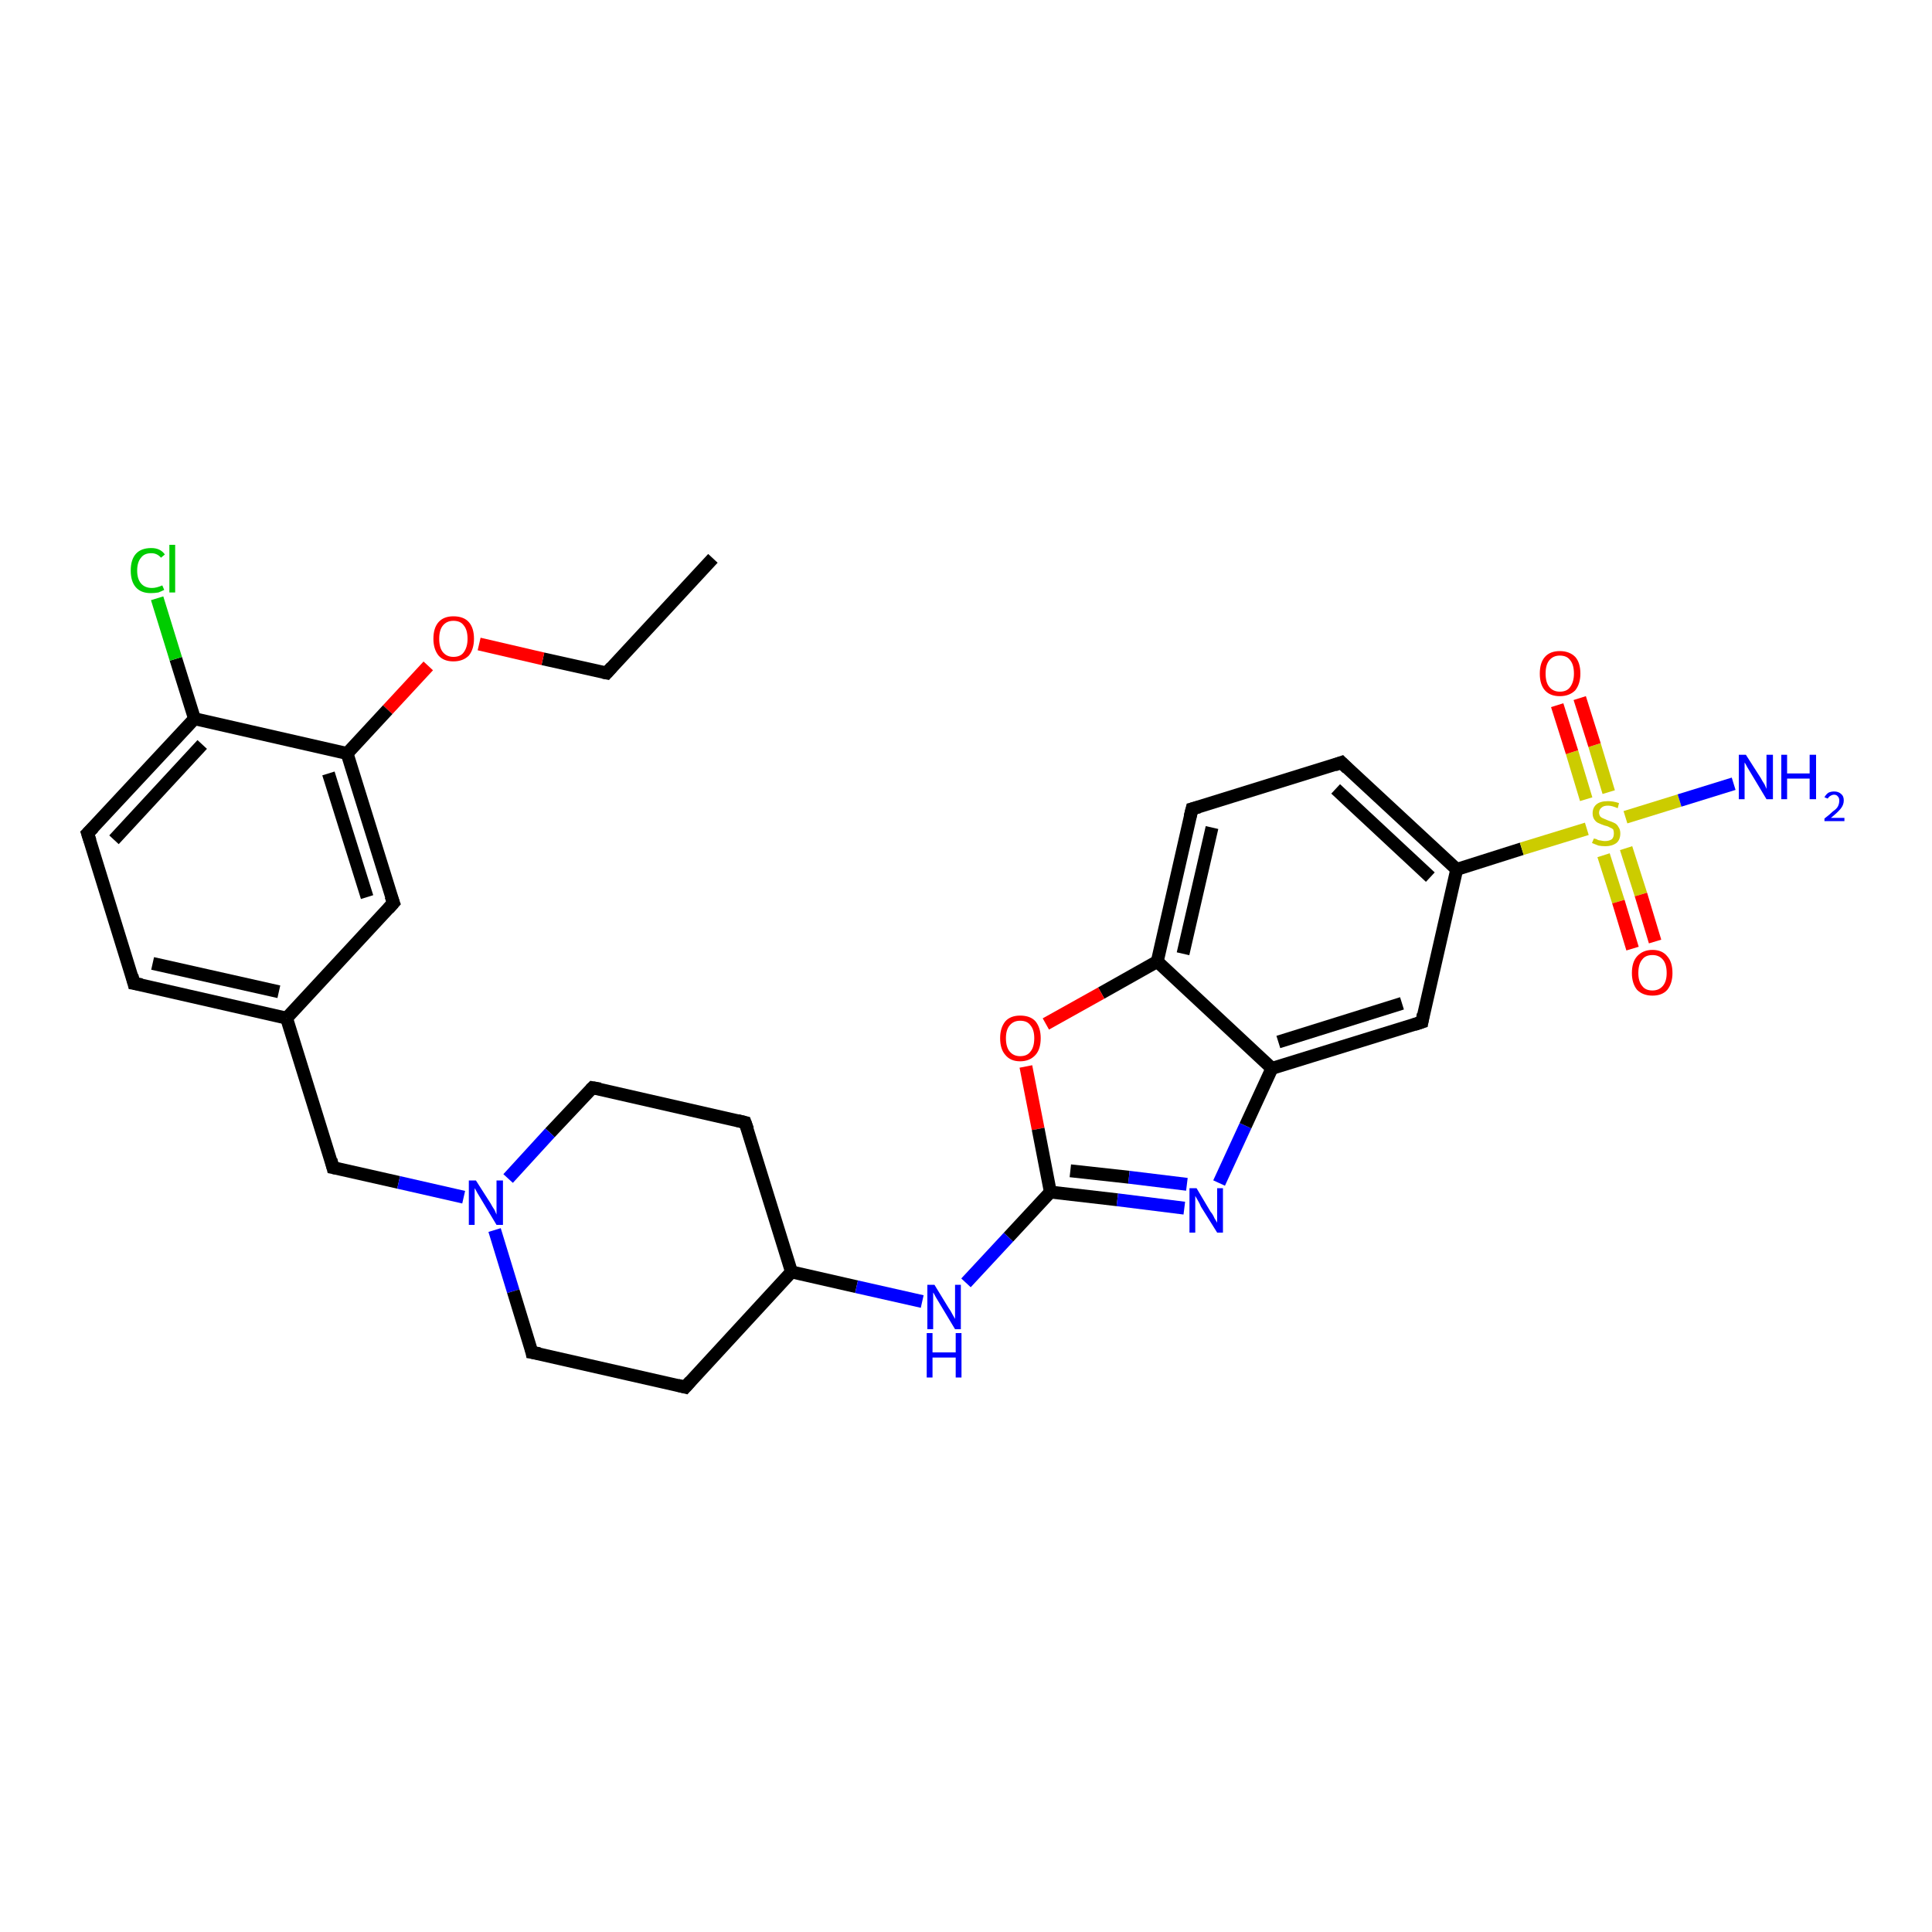 <?xml version='1.0' encoding='iso-8859-1'?>
<svg version='1.1' baseProfile='full'
              xmlns='http://www.w3.org/2000/svg'
                      xmlns:rdkit='http://www.rdkit.org/xml'
                      xmlns:xlink='http://www.w3.org/1999/xlink'
                  xml:space='preserve'
width='300px' height='300px' viewBox='0 0 300 300'>
<!-- END OF HEADER -->
<rect style='opacity:1.0;fill:#FFFFFF;stroke:none' width='300.0' height='300.0' x='0.0' y='0.0'> </rect>
<path class='bond-0 atom-0 atom-1' d='M 110.7,86.7 L 94.2,104.5' style='fill:none;fill-rule:evenodd;stroke:#000000;stroke-width:2.0px;stroke-linecap:butt;stroke-linejoin:miter;stroke-opacity:1' />
<path class='bond-1 atom-1 atom-2' d='M 94.2,104.5 L 84.3,102.3' style='fill:none;fill-rule:evenodd;stroke:#000000;stroke-width:2.0px;stroke-linecap:butt;stroke-linejoin:miter;stroke-opacity:1' />
<path class='bond-1 atom-1 atom-2' d='M 84.3,102.3 L 74.4,100.0' style='fill:none;fill-rule:evenodd;stroke:#FF0000;stroke-width:2.0px;stroke-linecap:butt;stroke-linejoin:miter;stroke-opacity:1' />
<path class='bond-2 atom-2 atom-3' d='M 66.5,103.4 L 60.2,110.2' style='fill:none;fill-rule:evenodd;stroke:#FF0000;stroke-width:2.0px;stroke-linecap:butt;stroke-linejoin:miter;stroke-opacity:1' />
<path class='bond-2 atom-2 atom-3' d='M 60.2,110.2 L 53.9,117.0' style='fill:none;fill-rule:evenodd;stroke:#000000;stroke-width:2.0px;stroke-linecap:butt;stroke-linejoin:miter;stroke-opacity:1' />
<path class='bond-3 atom-3 atom-4' d='M 53.9,117.0 L 61.1,140.2' style='fill:none;fill-rule:evenodd;stroke:#000000;stroke-width:2.0px;stroke-linecap:butt;stroke-linejoin:miter;stroke-opacity:1' />
<path class='bond-3 atom-3 atom-4' d='M 51.0,120.1 L 57.0,139.3' style='fill:none;fill-rule:evenodd;stroke:#000000;stroke-width:2.0px;stroke-linecap:butt;stroke-linejoin:miter;stroke-opacity:1' />
<path class='bond-4 atom-4 atom-5' d='M 61.1,140.2 L 44.5,158.1' style='fill:none;fill-rule:evenodd;stroke:#000000;stroke-width:2.0px;stroke-linecap:butt;stroke-linejoin:miter;stroke-opacity:1' />
<path class='bond-5 atom-5 atom-6' d='M 44.5,158.1 L 51.7,181.3' style='fill:none;fill-rule:evenodd;stroke:#000000;stroke-width:2.0px;stroke-linecap:butt;stroke-linejoin:miter;stroke-opacity:1' />
<path class='bond-6 atom-6 atom-7' d='M 51.7,181.3 L 61.9,183.6' style='fill:none;fill-rule:evenodd;stroke:#000000;stroke-width:2.0px;stroke-linecap:butt;stroke-linejoin:miter;stroke-opacity:1' />
<path class='bond-6 atom-6 atom-7' d='M 61.9,183.6 L 72.0,185.9' style='fill:none;fill-rule:evenodd;stroke:#0000FF;stroke-width:2.0px;stroke-linecap:butt;stroke-linejoin:miter;stroke-opacity:1' />
<path class='bond-7 atom-7 atom-8' d='M 76.8,191.0 L 79.7,200.5' style='fill:none;fill-rule:evenodd;stroke:#0000FF;stroke-width:2.0px;stroke-linecap:butt;stroke-linejoin:miter;stroke-opacity:1' />
<path class='bond-7 atom-7 atom-8' d='M 79.7,200.5 L 82.6,210.0' style='fill:none;fill-rule:evenodd;stroke:#000000;stroke-width:2.0px;stroke-linecap:butt;stroke-linejoin:miter;stroke-opacity:1' />
<path class='bond-8 atom-8 atom-9' d='M 82.6,210.0 L 106.4,215.4' style='fill:none;fill-rule:evenodd;stroke:#000000;stroke-width:2.0px;stroke-linecap:butt;stroke-linejoin:miter;stroke-opacity:1' />
<path class='bond-9 atom-9 atom-10' d='M 106.4,215.4 L 122.9,197.5' style='fill:none;fill-rule:evenodd;stroke:#000000;stroke-width:2.0px;stroke-linecap:butt;stroke-linejoin:miter;stroke-opacity:1' />
<path class='bond-10 atom-10 atom-11' d='M 122.9,197.5 L 115.7,174.3' style='fill:none;fill-rule:evenodd;stroke:#000000;stroke-width:2.0px;stroke-linecap:butt;stroke-linejoin:miter;stroke-opacity:1' />
<path class='bond-11 atom-11 atom-12' d='M 115.7,174.3 L 92.0,168.9' style='fill:none;fill-rule:evenodd;stroke:#000000;stroke-width:2.0px;stroke-linecap:butt;stroke-linejoin:miter;stroke-opacity:1' />
<path class='bond-12 atom-10 atom-13' d='M 122.9,197.5 L 133.0,199.8' style='fill:none;fill-rule:evenodd;stroke:#000000;stroke-width:2.0px;stroke-linecap:butt;stroke-linejoin:miter;stroke-opacity:1' />
<path class='bond-12 atom-10 atom-13' d='M 133.0,199.8 L 143.2,202.1' style='fill:none;fill-rule:evenodd;stroke:#0000FF;stroke-width:2.0px;stroke-linecap:butt;stroke-linejoin:miter;stroke-opacity:1' />
<path class='bond-13 atom-13 atom-14' d='M 150.0,199.2 L 156.6,192.1' style='fill:none;fill-rule:evenodd;stroke:#0000FF;stroke-width:2.0px;stroke-linecap:butt;stroke-linejoin:miter;stroke-opacity:1' />
<path class='bond-13 atom-13 atom-14' d='M 156.6,192.1 L 163.1,185.1' style='fill:none;fill-rule:evenodd;stroke:#000000;stroke-width:2.0px;stroke-linecap:butt;stroke-linejoin:miter;stroke-opacity:1' />
<path class='bond-14 atom-14 atom-15' d='M 163.1,185.1 L 173.5,186.3' style='fill:none;fill-rule:evenodd;stroke:#000000;stroke-width:2.0px;stroke-linecap:butt;stroke-linejoin:miter;stroke-opacity:1' />
<path class='bond-14 atom-14 atom-15' d='M 173.5,186.3 L 183.9,187.6' style='fill:none;fill-rule:evenodd;stroke:#0000FF;stroke-width:2.0px;stroke-linecap:butt;stroke-linejoin:miter;stroke-opacity:1' />
<path class='bond-14 atom-14 atom-15' d='M 166.2,181.8 L 175.3,182.8' style='fill:none;fill-rule:evenodd;stroke:#000000;stroke-width:2.0px;stroke-linecap:butt;stroke-linejoin:miter;stroke-opacity:1' />
<path class='bond-14 atom-14 atom-15' d='M 175.3,182.8 L 184.3,183.9' style='fill:none;fill-rule:evenodd;stroke:#0000FF;stroke-width:2.0px;stroke-linecap:butt;stroke-linejoin:miter;stroke-opacity:1' />
<path class='bond-15 atom-15 atom-16' d='M 189.3,183.7 L 193.4,174.8' style='fill:none;fill-rule:evenodd;stroke:#0000FF;stroke-width:2.0px;stroke-linecap:butt;stroke-linejoin:miter;stroke-opacity:1' />
<path class='bond-15 atom-15 atom-16' d='M 193.4,174.8 L 197.5,165.9' style='fill:none;fill-rule:evenodd;stroke:#000000;stroke-width:2.0px;stroke-linecap:butt;stroke-linejoin:miter;stroke-opacity:1' />
<path class='bond-16 atom-16 atom-17' d='M 197.5,165.9 L 220.8,158.7' style='fill:none;fill-rule:evenodd;stroke:#000000;stroke-width:2.0px;stroke-linecap:butt;stroke-linejoin:miter;stroke-opacity:1' />
<path class='bond-16 atom-16 atom-17' d='M 198.5,161.8 L 217.7,155.8' style='fill:none;fill-rule:evenodd;stroke:#000000;stroke-width:2.0px;stroke-linecap:butt;stroke-linejoin:miter;stroke-opacity:1' />
<path class='bond-17 atom-17 atom-18' d='M 220.8,158.7 L 226.2,135.0' style='fill:none;fill-rule:evenodd;stroke:#000000;stroke-width:2.0px;stroke-linecap:butt;stroke-linejoin:miter;stroke-opacity:1' />
<path class='bond-18 atom-18 atom-19' d='M 226.2,135.0 L 208.3,118.4' style='fill:none;fill-rule:evenodd;stroke:#000000;stroke-width:2.0px;stroke-linecap:butt;stroke-linejoin:miter;stroke-opacity:1' />
<path class='bond-18 atom-18 atom-19' d='M 222.1,136.2 L 207.4,122.5' style='fill:none;fill-rule:evenodd;stroke:#000000;stroke-width:2.0px;stroke-linecap:butt;stroke-linejoin:miter;stroke-opacity:1' />
<path class='bond-19 atom-19 atom-20' d='M 208.3,118.4 L 185.1,125.6' style='fill:none;fill-rule:evenodd;stroke:#000000;stroke-width:2.0px;stroke-linecap:butt;stroke-linejoin:miter;stroke-opacity:1' />
<path class='bond-20 atom-20 atom-21' d='M 185.1,125.6 L 179.7,149.3' style='fill:none;fill-rule:evenodd;stroke:#000000;stroke-width:2.0px;stroke-linecap:butt;stroke-linejoin:miter;stroke-opacity:1' />
<path class='bond-20 atom-20 atom-21' d='M 188.2,128.5 L 183.7,148.1' style='fill:none;fill-rule:evenodd;stroke:#000000;stroke-width:2.0px;stroke-linecap:butt;stroke-linejoin:miter;stroke-opacity:1' />
<path class='bond-21 atom-21 atom-22' d='M 179.7,149.3 L 171.0,154.2' style='fill:none;fill-rule:evenodd;stroke:#000000;stroke-width:2.0px;stroke-linecap:butt;stroke-linejoin:miter;stroke-opacity:1' />
<path class='bond-21 atom-21 atom-22' d='M 171.0,154.2 L 162.4,159.0' style='fill:none;fill-rule:evenodd;stroke:#FF0000;stroke-width:2.0px;stroke-linecap:butt;stroke-linejoin:miter;stroke-opacity:1' />
<path class='bond-22 atom-18 atom-23' d='M 226.2,135.0 L 236.3,131.8' style='fill:none;fill-rule:evenodd;stroke:#000000;stroke-width:2.0px;stroke-linecap:butt;stroke-linejoin:miter;stroke-opacity:1' />
<path class='bond-22 atom-18 atom-23' d='M 236.3,131.8 L 246.4,128.7' style='fill:none;fill-rule:evenodd;stroke:#CCCC00;stroke-width:2.0px;stroke-linecap:butt;stroke-linejoin:miter;stroke-opacity:1' />
<path class='bond-23 atom-23 atom-24' d='M 252.4,126.9 L 260.8,124.3' style='fill:none;fill-rule:evenodd;stroke:#CCCC00;stroke-width:2.0px;stroke-linecap:butt;stroke-linejoin:miter;stroke-opacity:1' />
<path class='bond-23 atom-23 atom-24' d='M 260.8,124.3 L 269.2,121.7' style='fill:none;fill-rule:evenodd;stroke:#0000FF;stroke-width:2.0px;stroke-linecap:butt;stroke-linejoin:miter;stroke-opacity:1' />
<path class='bond-24 atom-23 atom-25' d='M 249.0,132.8 L 251.3,140.0' style='fill:none;fill-rule:evenodd;stroke:#CCCC00;stroke-width:2.0px;stroke-linecap:butt;stroke-linejoin:miter;stroke-opacity:1' />
<path class='bond-24 atom-23 atom-25' d='M 251.3,140.0 L 253.5,147.3' style='fill:none;fill-rule:evenodd;stroke:#FF0000;stroke-width:2.0px;stroke-linecap:butt;stroke-linejoin:miter;stroke-opacity:1' />
<path class='bond-24 atom-23 atom-25' d='M 252.5,131.7 L 254.8,138.9' style='fill:none;fill-rule:evenodd;stroke:#CCCC00;stroke-width:2.0px;stroke-linecap:butt;stroke-linejoin:miter;stroke-opacity:1' />
<path class='bond-24 atom-23 atom-25' d='M 254.8,138.9 L 257.0,146.2' style='fill:none;fill-rule:evenodd;stroke:#FF0000;stroke-width:2.0px;stroke-linecap:butt;stroke-linejoin:miter;stroke-opacity:1' />
<path class='bond-25 atom-23 atom-26' d='M 249.8,123.0 L 247.6,115.7' style='fill:none;fill-rule:evenodd;stroke:#CCCC00;stroke-width:2.0px;stroke-linecap:butt;stroke-linejoin:miter;stroke-opacity:1' />
<path class='bond-25 atom-23 atom-26' d='M 247.6,115.7 L 245.3,108.4' style='fill:none;fill-rule:evenodd;stroke:#FF0000;stroke-width:2.0px;stroke-linecap:butt;stroke-linejoin:miter;stroke-opacity:1' />
<path class='bond-25 atom-23 atom-26' d='M 246.3,124.1 L 244.1,116.8' style='fill:none;fill-rule:evenodd;stroke:#CCCC00;stroke-width:2.0px;stroke-linecap:butt;stroke-linejoin:miter;stroke-opacity:1' />
<path class='bond-25 atom-23 atom-26' d='M 244.1,116.8 L 241.8,109.5' style='fill:none;fill-rule:evenodd;stroke:#FF0000;stroke-width:2.0px;stroke-linecap:butt;stroke-linejoin:miter;stroke-opacity:1' />
<path class='bond-26 atom-5 atom-27' d='M 44.5,158.1 L 20.8,152.7' style='fill:none;fill-rule:evenodd;stroke:#000000;stroke-width:2.0px;stroke-linecap:butt;stroke-linejoin:miter;stroke-opacity:1' />
<path class='bond-26 atom-5 atom-27' d='M 43.3,154.0 L 23.7,149.6' style='fill:none;fill-rule:evenodd;stroke:#000000;stroke-width:2.0px;stroke-linecap:butt;stroke-linejoin:miter;stroke-opacity:1' />
<path class='bond-27 atom-27 atom-28' d='M 20.8,152.7 L 13.6,129.4' style='fill:none;fill-rule:evenodd;stroke:#000000;stroke-width:2.0px;stroke-linecap:butt;stroke-linejoin:miter;stroke-opacity:1' />
<path class='bond-28 atom-28 atom-29' d='M 13.6,129.4 L 30.2,111.6' style='fill:none;fill-rule:evenodd;stroke:#000000;stroke-width:2.0px;stroke-linecap:butt;stroke-linejoin:miter;stroke-opacity:1' />
<path class='bond-28 atom-28 atom-29' d='M 17.7,130.4 L 31.4,115.6' style='fill:none;fill-rule:evenodd;stroke:#000000;stroke-width:2.0px;stroke-linecap:butt;stroke-linejoin:miter;stroke-opacity:1' />
<path class='bond-29 atom-29 atom-30' d='M 30.2,111.6 L 27.3,102.3' style='fill:none;fill-rule:evenodd;stroke:#000000;stroke-width:2.0px;stroke-linecap:butt;stroke-linejoin:miter;stroke-opacity:1' />
<path class='bond-29 atom-29 atom-30' d='M 27.3,102.3 L 24.4,92.9' style='fill:none;fill-rule:evenodd;stroke:#00CC00;stroke-width:2.0px;stroke-linecap:butt;stroke-linejoin:miter;stroke-opacity:1' />
<path class='bond-30 atom-29 atom-3' d='M 30.2,111.6 L 53.9,117.0' style='fill:none;fill-rule:evenodd;stroke:#000000;stroke-width:2.0px;stroke-linecap:butt;stroke-linejoin:miter;stroke-opacity:1' />
<path class='bond-31 atom-12 atom-7' d='M 92.0,168.9 L 85.4,175.9' style='fill:none;fill-rule:evenodd;stroke:#000000;stroke-width:2.0px;stroke-linecap:butt;stroke-linejoin:miter;stroke-opacity:1' />
<path class='bond-31 atom-12 atom-7' d='M 85.4,175.9 L 78.9,183.0' style='fill:none;fill-rule:evenodd;stroke:#0000FF;stroke-width:2.0px;stroke-linecap:butt;stroke-linejoin:miter;stroke-opacity:1' />
<path class='bond-32 atom-22 atom-14' d='M 159.3,165.6 L 161.2,175.3' style='fill:none;fill-rule:evenodd;stroke:#FF0000;stroke-width:2.0px;stroke-linecap:butt;stroke-linejoin:miter;stroke-opacity:1' />
<path class='bond-32 atom-22 atom-14' d='M 161.2,175.3 L 163.1,185.1' style='fill:none;fill-rule:evenodd;stroke:#000000;stroke-width:2.0px;stroke-linecap:butt;stroke-linejoin:miter;stroke-opacity:1' />
<path class='bond-33 atom-21 atom-16' d='M 179.7,149.3 L 197.5,165.9' style='fill:none;fill-rule:evenodd;stroke:#000000;stroke-width:2.0px;stroke-linecap:butt;stroke-linejoin:miter;stroke-opacity:1' />
<path d='M 95.0,103.6 L 94.2,104.5 L 93.7,104.4' style='fill:none;stroke:#000000;stroke-width:2.0px;stroke-linecap:butt;stroke-linejoin:miter;stroke-opacity:1;' />
<path d='M 60.7,139.1 L 61.1,140.2 L 60.3,141.1' style='fill:none;stroke:#000000;stroke-width:2.0px;stroke-linecap:butt;stroke-linejoin:miter;stroke-opacity:1;' />
<path d='M 51.4,180.1 L 51.7,181.3 L 52.2,181.4' style='fill:none;stroke:#000000;stroke-width:2.0px;stroke-linecap:butt;stroke-linejoin:miter;stroke-opacity:1;' />
<path d='M 82.5,209.5 L 82.6,210.0 L 83.8,210.2' style='fill:none;stroke:#000000;stroke-width:2.0px;stroke-linecap:butt;stroke-linejoin:miter;stroke-opacity:1;' />
<path d='M 105.2,215.1 L 106.4,215.4 L 107.2,214.5' style='fill:none;stroke:#000000;stroke-width:2.0px;stroke-linecap:butt;stroke-linejoin:miter;stroke-opacity:1;' />
<path d='M 116.1,175.4 L 115.7,174.3 L 114.5,174.0' style='fill:none;stroke:#000000;stroke-width:2.0px;stroke-linecap:butt;stroke-linejoin:miter;stroke-opacity:1;' />
<path d='M 93.2,169.1 L 92.0,168.9 L 91.7,169.2' style='fill:none;stroke:#000000;stroke-width:2.0px;stroke-linecap:butt;stroke-linejoin:miter;stroke-opacity:1;' />
<path d='M 219.6,159.1 L 220.8,158.7 L 221.0,157.5' style='fill:none;stroke:#000000;stroke-width:2.0px;stroke-linecap:butt;stroke-linejoin:miter;stroke-opacity:1;' />
<path d='M 209.2,119.3 L 208.3,118.4 L 207.2,118.8' style='fill:none;stroke:#000000;stroke-width:2.0px;stroke-linecap:butt;stroke-linejoin:miter;stroke-opacity:1;' />
<path d='M 186.2,125.3 L 185.1,125.6 L 184.8,126.8' style='fill:none;stroke:#000000;stroke-width:2.0px;stroke-linecap:butt;stroke-linejoin:miter;stroke-opacity:1;' />
<path d='M 22.0,152.9 L 20.8,152.7 L 20.5,151.5' style='fill:none;stroke:#000000;stroke-width:2.0px;stroke-linecap:butt;stroke-linejoin:miter;stroke-opacity:1;' />
<path d='M 14.0,130.6 L 13.6,129.4 L 14.5,128.5' style='fill:none;stroke:#000000;stroke-width:2.0px;stroke-linecap:butt;stroke-linejoin:miter;stroke-opacity:1;' />
<path class='atom-2' d='M 67.3 99.2
Q 67.3 97.5, 68.1 96.6
Q 68.9 95.7, 70.4 95.7
Q 72.0 95.7, 72.8 96.6
Q 73.6 97.5, 73.6 99.2
Q 73.6 100.8, 72.8 101.8
Q 71.9 102.7, 70.4 102.7
Q 68.9 102.7, 68.1 101.8
Q 67.3 100.8, 67.3 99.2
M 70.4 102.0
Q 71.5 102.0, 72.0 101.3
Q 72.6 100.5, 72.6 99.2
Q 72.6 97.8, 72.0 97.1
Q 71.5 96.4, 70.4 96.4
Q 69.4 96.4, 68.8 97.1
Q 68.2 97.8, 68.2 99.2
Q 68.2 100.6, 68.8 101.3
Q 69.4 102.0, 70.4 102.0
' fill='#FF0000'/>
<path class='atom-7' d='M 73.9 183.3
L 76.2 186.9
Q 76.4 187.3, 76.8 187.9
Q 77.1 188.6, 77.1 188.6
L 77.1 183.3
L 78.1 183.3
L 78.1 190.2
L 77.1 190.2
L 74.7 186.2
Q 74.4 185.7, 74.1 185.2
Q 73.8 184.6, 73.7 184.5
L 73.7 190.2
L 72.8 190.2
L 72.8 183.3
L 73.9 183.3
' fill='#0000FF'/>
<path class='atom-13' d='M 145.1 199.5
L 147.3 203.1
Q 147.6 203.5, 147.9 204.1
Q 148.3 204.8, 148.3 204.8
L 148.3 199.5
L 149.2 199.5
L 149.2 206.4
L 148.3 206.4
L 145.9 202.4
Q 145.6 201.9, 145.3 201.4
Q 145.0 200.8, 144.9 200.7
L 144.9 206.4
L 144.0 206.4
L 144.0 199.5
L 145.1 199.5
' fill='#0000FF'/>
<path class='atom-13' d='M 143.9 207.0
L 144.8 207.0
L 144.8 210.0
L 148.4 210.0
L 148.4 207.0
L 149.3 207.0
L 149.3 213.9
L 148.4 213.9
L 148.4 210.8
L 144.8 210.8
L 144.8 213.9
L 143.9 213.9
L 143.9 207.0
' fill='#0000FF'/>
<path class='atom-15' d='M 185.8 184.5
L 188.0 188.2
Q 188.3 188.5, 188.6 189.2
Q 189.0 189.8, 189.0 189.9
L 189.0 184.5
L 189.9 184.5
L 189.9 191.4
L 189.0 191.4
L 186.5 187.4
Q 186.3 186.9, 186.0 186.4
Q 185.7 185.9, 185.6 185.7
L 185.6 191.4
L 184.7 191.4
L 184.7 184.5
L 185.8 184.5
' fill='#0000FF'/>
<path class='atom-22' d='M 155.3 161.2
Q 155.3 159.6, 156.1 158.6
Q 156.9 157.7, 158.4 157.7
Q 160.0 157.7, 160.8 158.6
Q 161.6 159.6, 161.6 161.2
Q 161.6 162.9, 160.8 163.8
Q 159.9 164.8, 158.4 164.8
Q 156.9 164.8, 156.1 163.8
Q 155.3 162.9, 155.3 161.2
M 158.4 164.0
Q 159.5 164.0, 160.0 163.3
Q 160.6 162.6, 160.6 161.2
Q 160.6 159.9, 160.0 159.2
Q 159.5 158.5, 158.4 158.5
Q 157.4 158.5, 156.8 159.2
Q 156.2 159.9, 156.2 161.2
Q 156.2 162.6, 156.8 163.3
Q 157.4 164.0, 158.4 164.0
' fill='#FF0000'/>
<path class='atom-23' d='M 247.5 130.2
Q 247.5 130.2, 247.9 130.3
Q 248.2 130.5, 248.5 130.5
Q 248.9 130.6, 249.2 130.6
Q 249.9 130.6, 250.3 130.3
Q 250.6 130.0, 250.6 129.4
Q 250.6 129.1, 250.5 128.8
Q 250.3 128.6, 250.0 128.5
Q 249.7 128.3, 249.2 128.2
Q 248.6 128.0, 248.2 127.8
Q 247.9 127.7, 247.6 127.3
Q 247.3 126.9, 247.3 126.3
Q 247.3 125.4, 247.9 124.9
Q 248.5 124.4, 249.7 124.4
Q 250.5 124.4, 251.4 124.7
L 251.2 125.5
Q 250.3 125.1, 249.7 125.1
Q 249.0 125.1, 248.7 125.4
Q 248.3 125.7, 248.3 126.2
Q 248.3 126.5, 248.5 126.8
Q 248.7 127.0, 249.0 127.1
Q 249.2 127.2, 249.7 127.4
Q 250.3 127.6, 250.7 127.8
Q 251.1 128.0, 251.3 128.4
Q 251.6 128.8, 251.6 129.4
Q 251.6 130.4, 251.0 130.9
Q 250.3 131.4, 249.3 131.4
Q 248.7 131.4, 248.2 131.3
Q 247.7 131.1, 247.2 130.9
L 247.5 130.2
' fill='#CCCC00'/>
<path class='atom-24' d='M 271.1 117.2
L 273.4 120.8
Q 273.6 121.2, 274.0 121.8
Q 274.3 122.5, 274.3 122.5
L 274.3 117.2
L 275.3 117.2
L 275.3 124.1
L 274.3 124.1
L 271.9 120.1
Q 271.6 119.6, 271.3 119.1
Q 271.0 118.5, 270.9 118.4
L 270.9 124.1
L 270.0 124.1
L 270.0 117.2
L 271.1 117.2
' fill='#0000FF'/>
<path class='atom-24' d='M 276.6 117.2
L 277.5 117.2
L 277.5 120.1
L 281.0 120.1
L 281.0 117.2
L 282.0 117.2
L 282.0 124.1
L 281.0 124.1
L 281.0 120.9
L 277.5 120.9
L 277.5 124.1
L 276.6 124.1
L 276.6 117.2
' fill='#0000FF'/>
<path class='atom-24' d='M 283.3 123.8
Q 283.5 123.4, 283.9 123.1
Q 284.3 122.9, 284.8 122.9
Q 285.5 122.9, 285.9 123.3
Q 286.3 123.6, 286.3 124.3
Q 286.3 125.0, 285.8 125.6
Q 285.3 126.2, 284.3 127.0
L 286.4 127.0
L 286.4 127.5
L 283.3 127.5
L 283.3 127.1
Q 284.1 126.5, 284.6 126.0
Q 285.2 125.6, 285.4 125.2
Q 285.6 124.8, 285.6 124.3
Q 285.6 123.9, 285.4 123.7
Q 285.2 123.4, 284.8 123.4
Q 284.5 123.4, 284.2 123.6
Q 284.0 123.7, 283.8 124.0
L 283.3 123.8
' fill='#0000FF'/>
<path class='atom-25' d='M 253.4 151.1
Q 253.4 149.4, 254.2 148.5
Q 255.1 147.5, 256.6 147.5
Q 258.1 147.5, 258.9 148.5
Q 259.7 149.4, 259.7 151.1
Q 259.7 152.7, 258.9 153.7
Q 258.1 154.6, 256.6 154.6
Q 255.1 154.6, 254.2 153.7
Q 253.4 152.7, 253.4 151.1
M 256.6 153.8
Q 257.6 153.8, 258.2 153.1
Q 258.8 152.4, 258.8 151.1
Q 258.8 149.7, 258.2 149.0
Q 257.6 148.3, 256.6 148.3
Q 255.5 148.3, 255.0 149.0
Q 254.4 149.7, 254.4 151.1
Q 254.4 152.4, 255.0 153.1
Q 255.5 153.8, 256.6 153.8
' fill='#FF0000'/>
<path class='atom-26' d='M 239.1 104.6
Q 239.1 102.9, 239.9 102.0
Q 240.7 101.1, 242.2 101.1
Q 243.7 101.1, 244.6 102.0
Q 245.4 102.9, 245.4 104.6
Q 245.4 106.2, 244.6 107.2
Q 243.7 108.1, 242.2 108.1
Q 240.7 108.1, 239.9 107.2
Q 239.1 106.3, 239.1 104.6
M 242.2 107.4
Q 243.3 107.4, 243.8 106.7
Q 244.4 105.9, 244.4 104.6
Q 244.4 103.2, 243.8 102.5
Q 243.3 101.8, 242.2 101.8
Q 241.2 101.8, 240.6 102.5
Q 240.0 103.2, 240.0 104.6
Q 240.0 106.0, 240.6 106.7
Q 241.2 107.4, 242.2 107.4
' fill='#FF0000'/>
<path class='atom-30' d='M 20.3 88.6
Q 20.3 86.9, 21.1 86.0
Q 21.9 85.1, 23.5 85.1
Q 24.9 85.1, 25.6 86.1
L 25.0 86.6
Q 24.4 85.9, 23.5 85.9
Q 22.4 85.9, 21.9 86.6
Q 21.3 87.3, 21.3 88.6
Q 21.3 89.9, 21.9 90.6
Q 22.5 91.3, 23.6 91.3
Q 24.3 91.3, 25.2 90.9
L 25.5 91.6
Q 25.1 91.8, 24.6 92.0
Q 24.0 92.1, 23.4 92.1
Q 21.9 92.1, 21.1 91.2
Q 20.3 90.3, 20.3 88.6
' fill='#00CC00'/>
<path class='atom-30' d='M 26.3 84.6
L 27.2 84.6
L 27.2 92.0
L 26.3 92.0
L 26.3 84.6
' fill='#00CC00'/>
</svg>
